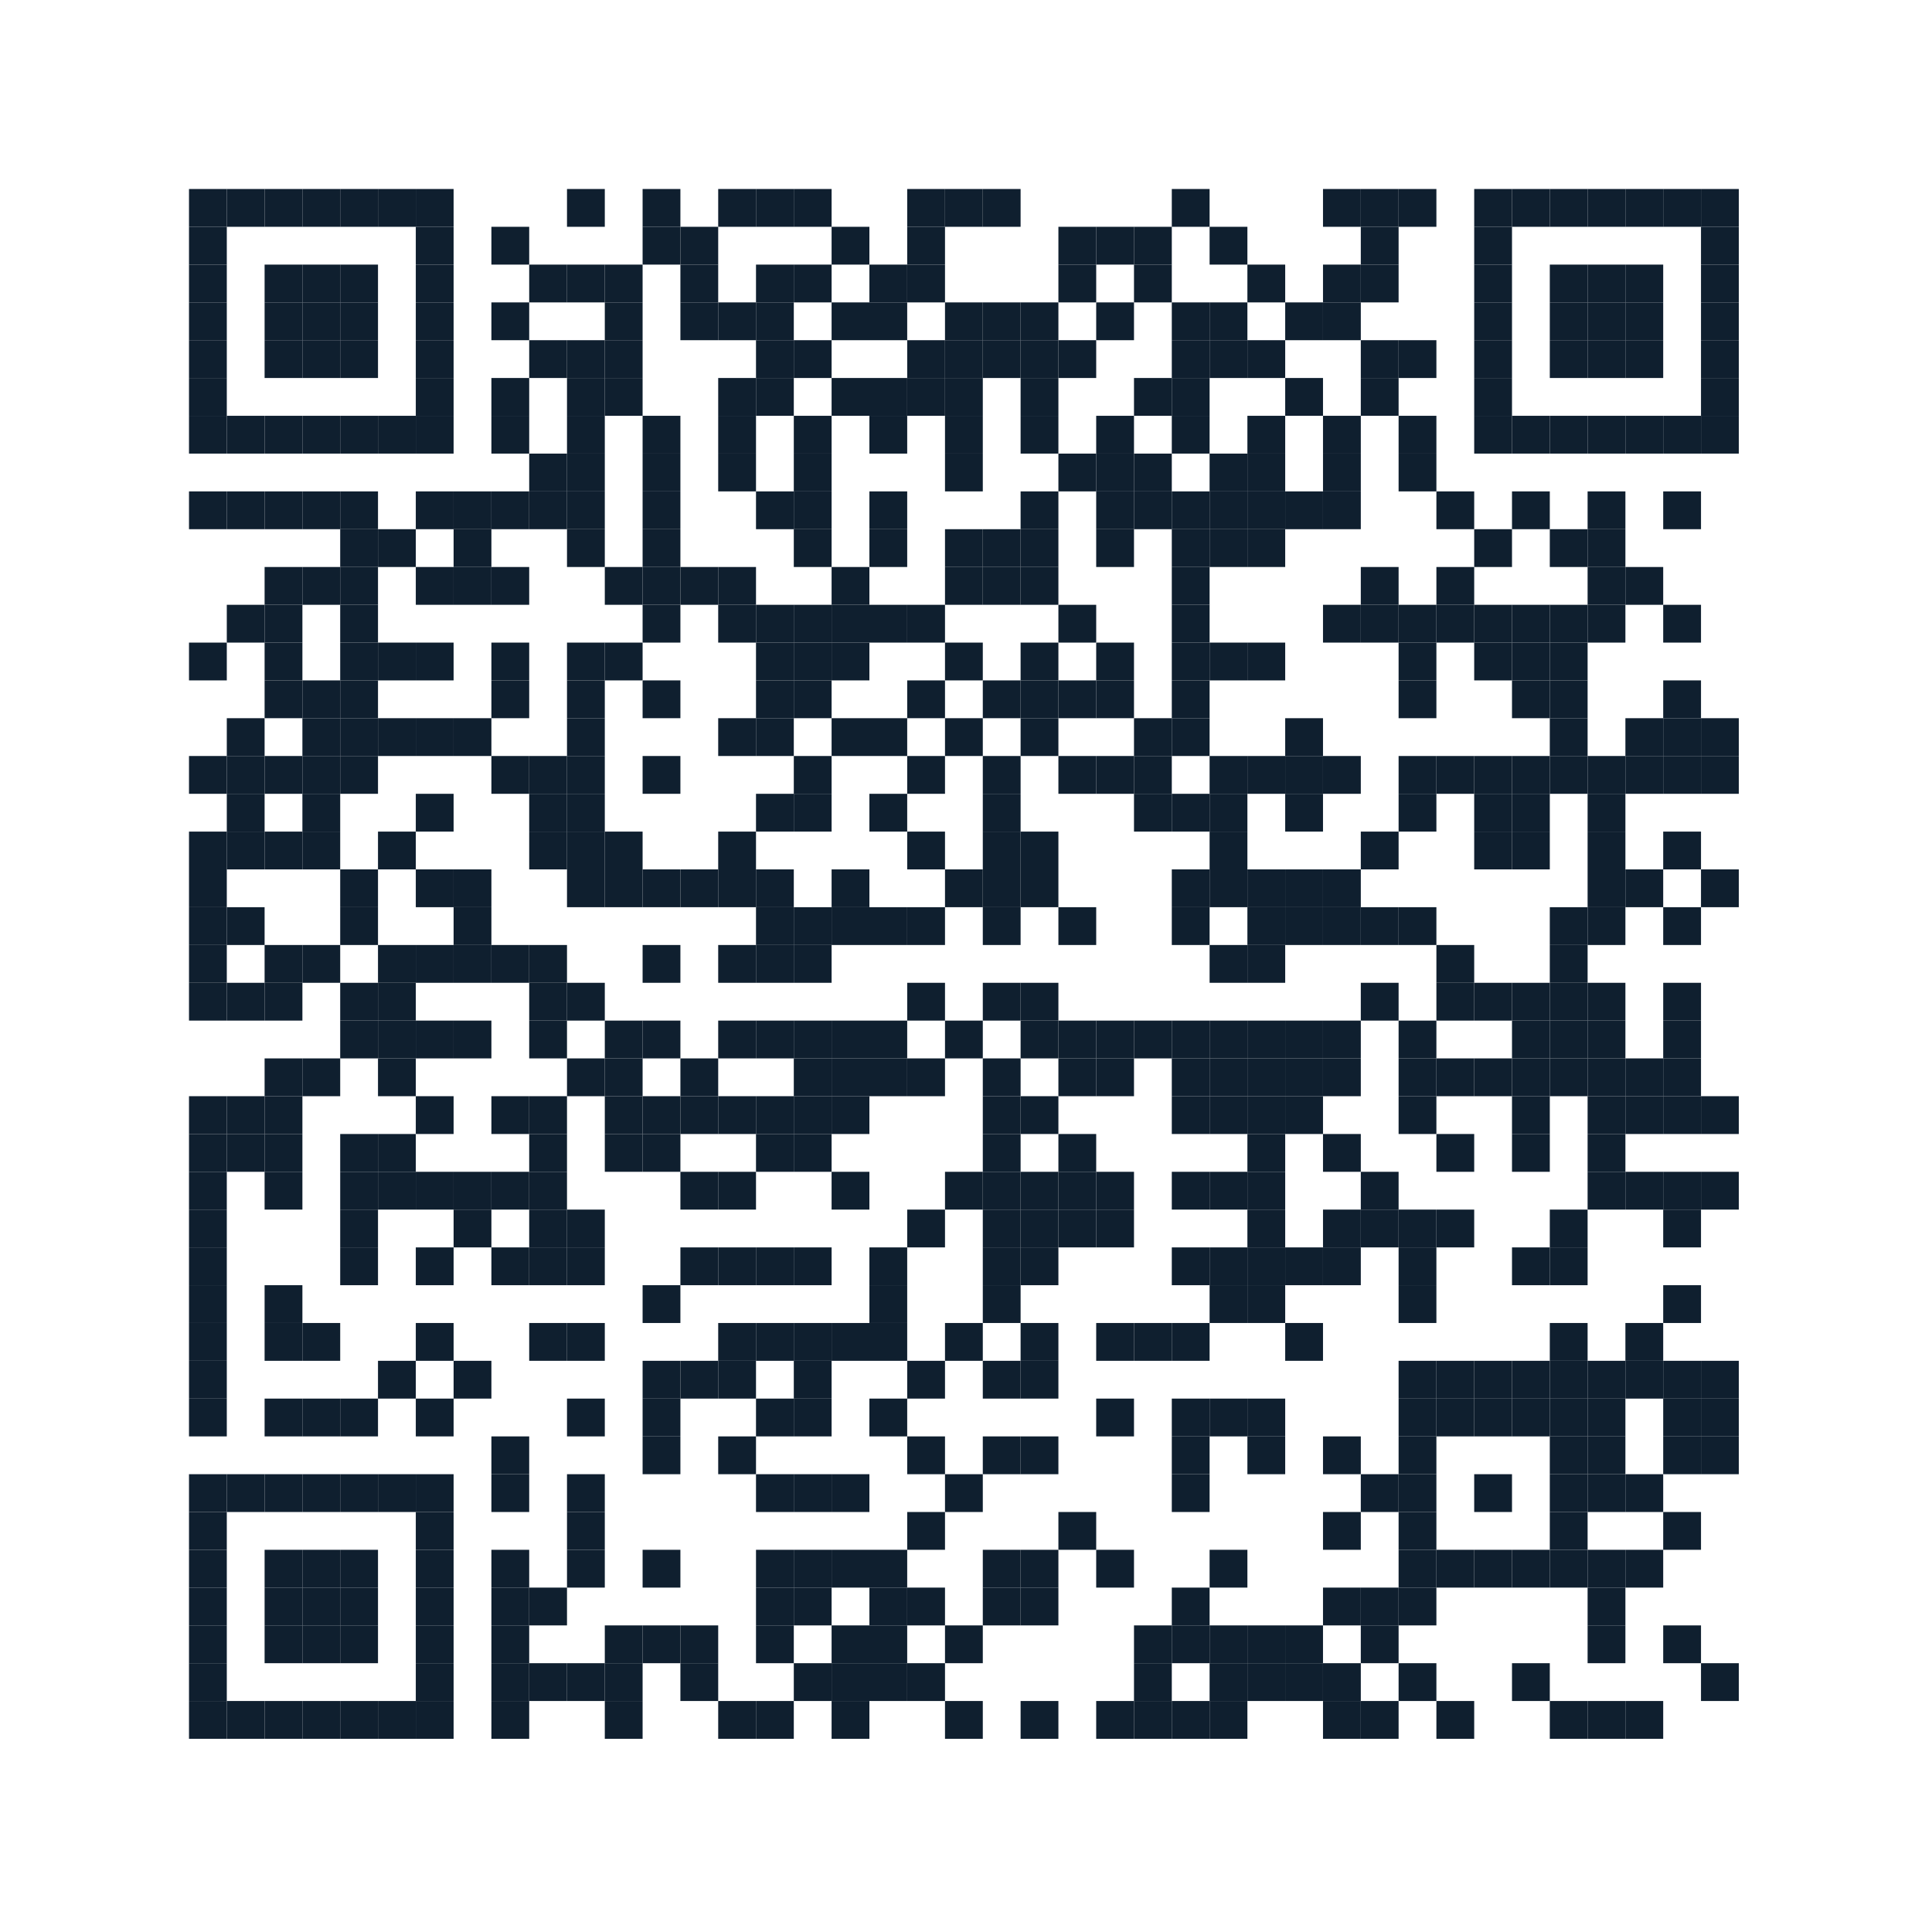 <svg xmlns="http://www.w3.org/2000/svg" xmlns:xlink="http://www.w3.org/1999/xlink" width="460px" height="460px" viewBox="0 0 460 460"><defs><rect id="block" width="9" height="9" fill="#0f1f2f" fill-opacity="1"></rect></defs><rect x="0" y="0" width="460" height="460" fill="#ffffff" fill-opacity="1"></rect><use x="45" y="45" xlink:href="#block"></use><use x="54" y="45" xlink:href="#block"></use><use x="63" y="45" xlink:href="#block"></use><use x="72" y="45" xlink:href="#block"></use><use x="81" y="45" xlink:href="#block"></use><use x="90" y="45" xlink:href="#block"></use><use x="99" y="45" xlink:href="#block"></use><use x="135" y="45" xlink:href="#block"></use><use x="153" y="45" xlink:href="#block"></use><use x="171" y="45" xlink:href="#block"></use><use x="180" y="45" xlink:href="#block"></use><use x="189" y="45" xlink:href="#block"></use><use x="216" y="45" xlink:href="#block"></use><use x="225" y="45" xlink:href="#block"></use><use x="234" y="45" xlink:href="#block"></use><use x="279" y="45" xlink:href="#block"></use><use x="315" y="45" xlink:href="#block"></use><use x="324" y="45" xlink:href="#block"></use><use x="333" y="45" xlink:href="#block"></use><use x="351" y="45" xlink:href="#block"></use><use x="360" y="45" xlink:href="#block"></use><use x="369" y="45" xlink:href="#block"></use><use x="378" y="45" xlink:href="#block"></use><use x="387" y="45" xlink:href="#block"></use><use x="396" y="45" xlink:href="#block"></use><use x="405" y="45" xlink:href="#block"></use><use x="45" y="54" xlink:href="#block"></use><use x="99" y="54" xlink:href="#block"></use><use x="117" y="54" xlink:href="#block"></use><use x="153" y="54" xlink:href="#block"></use><use x="162" y="54" xlink:href="#block"></use><use x="198" y="54" xlink:href="#block"></use><use x="216" y="54" xlink:href="#block"></use><use x="252" y="54" xlink:href="#block"></use><use x="261" y="54" xlink:href="#block"></use><use x="270" y="54" xlink:href="#block"></use><use x="288" y="54" xlink:href="#block"></use><use x="324" y="54" xlink:href="#block"></use><use x="351" y="54" xlink:href="#block"></use><use x="405" y="54" xlink:href="#block"></use><use x="45" y="63" xlink:href="#block"></use><use x="63" y="63" xlink:href="#block"></use><use x="72" y="63" xlink:href="#block"></use><use x="81" y="63" xlink:href="#block"></use><use x="99" y="63" xlink:href="#block"></use><use x="126" y="63" xlink:href="#block"></use><use x="135" y="63" xlink:href="#block"></use><use x="144" y="63" xlink:href="#block"></use><use x="162" y="63" xlink:href="#block"></use><use x="180" y="63" xlink:href="#block"></use><use x="189" y="63" xlink:href="#block"></use><use x="207" y="63" xlink:href="#block"></use><use x="216" y="63" xlink:href="#block"></use><use x="252" y="63" xlink:href="#block"></use><use x="270" y="63" xlink:href="#block"></use><use x="297" y="63" xlink:href="#block"></use><use x="315" y="63" xlink:href="#block"></use><use x="324" y="63" xlink:href="#block"></use><use x="351" y="63" xlink:href="#block"></use><use x="369" y="63" xlink:href="#block"></use><use x="378" y="63" xlink:href="#block"></use><use x="387" y="63" xlink:href="#block"></use><use x="405" y="63" xlink:href="#block"></use><use x="45" y="72" xlink:href="#block"></use><use x="63" y="72" xlink:href="#block"></use><use x="72" y="72" xlink:href="#block"></use><use x="81" y="72" xlink:href="#block"></use><use x="99" y="72" xlink:href="#block"></use><use x="117" y="72" xlink:href="#block"></use><use x="144" y="72" xlink:href="#block"></use><use x="162" y="72" xlink:href="#block"></use><use x="171" y="72" xlink:href="#block"></use><use x="180" y="72" xlink:href="#block"></use><use x="198" y="72" xlink:href="#block"></use><use x="207" y="72" xlink:href="#block"></use><use x="225" y="72" xlink:href="#block"></use><use x="234" y="72" xlink:href="#block"></use><use x="243" y="72" xlink:href="#block"></use><use x="261" y="72" xlink:href="#block"></use><use x="279" y="72" xlink:href="#block"></use><use x="288" y="72" xlink:href="#block"></use><use x="306" y="72" xlink:href="#block"></use><use x="315" y="72" xlink:href="#block"></use><use x="351" y="72" xlink:href="#block"></use><use x="369" y="72" xlink:href="#block"></use><use x="378" y="72" xlink:href="#block"></use><use x="387" y="72" xlink:href="#block"></use><use x="405" y="72" xlink:href="#block"></use><use x="45" y="81" xlink:href="#block"></use><use x="63" y="81" xlink:href="#block"></use><use x="72" y="81" xlink:href="#block"></use><use x="81" y="81" xlink:href="#block"></use><use x="99" y="81" xlink:href="#block"></use><use x="126" y="81" xlink:href="#block"></use><use x="135" y="81" xlink:href="#block"></use><use x="144" y="81" xlink:href="#block"></use><use x="180" y="81" xlink:href="#block"></use><use x="189" y="81" xlink:href="#block"></use><use x="216" y="81" xlink:href="#block"></use><use x="225" y="81" xlink:href="#block"></use><use x="234" y="81" xlink:href="#block"></use><use x="243" y="81" xlink:href="#block"></use><use x="252" y="81" xlink:href="#block"></use><use x="279" y="81" xlink:href="#block"></use><use x="288" y="81" xlink:href="#block"></use><use x="297" y="81" xlink:href="#block"></use><use x="324" y="81" xlink:href="#block"></use><use x="333" y="81" xlink:href="#block"></use><use x="351" y="81" xlink:href="#block"></use><use x="369" y="81" xlink:href="#block"></use><use x="378" y="81" xlink:href="#block"></use><use x="387" y="81" xlink:href="#block"></use><use x="405" y="81" xlink:href="#block"></use><use x="45" y="90" xlink:href="#block"></use><use x="99" y="90" xlink:href="#block"></use><use x="117" y="90" xlink:href="#block"></use><use x="135" y="90" xlink:href="#block"></use><use x="144" y="90" xlink:href="#block"></use><use x="171" y="90" xlink:href="#block"></use><use x="180" y="90" xlink:href="#block"></use><use x="198" y="90" xlink:href="#block"></use><use x="207" y="90" xlink:href="#block"></use><use x="216" y="90" xlink:href="#block"></use><use x="225" y="90" xlink:href="#block"></use><use x="243" y="90" xlink:href="#block"></use><use x="270" y="90" xlink:href="#block"></use><use x="279" y="90" xlink:href="#block"></use><use x="306" y="90" xlink:href="#block"></use><use x="324" y="90" xlink:href="#block"></use><use x="351" y="90" xlink:href="#block"></use><use x="405" y="90" xlink:href="#block"></use><use x="45" y="99" xlink:href="#block"></use><use x="54" y="99" xlink:href="#block"></use><use x="63" y="99" xlink:href="#block"></use><use x="72" y="99" xlink:href="#block"></use><use x="81" y="99" xlink:href="#block"></use><use x="90" y="99" xlink:href="#block"></use><use x="99" y="99" xlink:href="#block"></use><use x="117" y="99" xlink:href="#block"></use><use x="135" y="99" xlink:href="#block"></use><use x="153" y="99" xlink:href="#block"></use><use x="171" y="99" xlink:href="#block"></use><use x="189" y="99" xlink:href="#block"></use><use x="207" y="99" xlink:href="#block"></use><use x="225" y="99" xlink:href="#block"></use><use x="243" y="99" xlink:href="#block"></use><use x="261" y="99" xlink:href="#block"></use><use x="279" y="99" xlink:href="#block"></use><use x="297" y="99" xlink:href="#block"></use><use x="315" y="99" xlink:href="#block"></use><use x="333" y="99" xlink:href="#block"></use><use x="351" y="99" xlink:href="#block"></use><use x="360" y="99" xlink:href="#block"></use><use x="369" y="99" xlink:href="#block"></use><use x="378" y="99" xlink:href="#block"></use><use x="387" y="99" xlink:href="#block"></use><use x="396" y="99" xlink:href="#block"></use><use x="405" y="99" xlink:href="#block"></use><use x="126" y="108" xlink:href="#block"></use><use x="135" y="108" xlink:href="#block"></use><use x="153" y="108" xlink:href="#block"></use><use x="171" y="108" xlink:href="#block"></use><use x="189" y="108" xlink:href="#block"></use><use x="225" y="108" xlink:href="#block"></use><use x="252" y="108" xlink:href="#block"></use><use x="261" y="108" xlink:href="#block"></use><use x="270" y="108" xlink:href="#block"></use><use x="288" y="108" xlink:href="#block"></use><use x="297" y="108" xlink:href="#block"></use><use x="315" y="108" xlink:href="#block"></use><use x="333" y="108" xlink:href="#block"></use><use x="45" y="117" xlink:href="#block"></use><use x="54" y="117" xlink:href="#block"></use><use x="63" y="117" xlink:href="#block"></use><use x="72" y="117" xlink:href="#block"></use><use x="81" y="117" xlink:href="#block"></use><use x="99" y="117" xlink:href="#block"></use><use x="108" y="117" xlink:href="#block"></use><use x="117" y="117" xlink:href="#block"></use><use x="126" y="117" xlink:href="#block"></use><use x="135" y="117" xlink:href="#block"></use><use x="153" y="117" xlink:href="#block"></use><use x="180" y="117" xlink:href="#block"></use><use x="189" y="117" xlink:href="#block"></use><use x="207" y="117" xlink:href="#block"></use><use x="243" y="117" xlink:href="#block"></use><use x="261" y="117" xlink:href="#block"></use><use x="270" y="117" xlink:href="#block"></use><use x="279" y="117" xlink:href="#block"></use><use x="288" y="117" xlink:href="#block"></use><use x="297" y="117" xlink:href="#block"></use><use x="306" y="117" xlink:href="#block"></use><use x="315" y="117" xlink:href="#block"></use><use x="342" y="117" xlink:href="#block"></use><use x="360" y="117" xlink:href="#block"></use><use x="378" y="117" xlink:href="#block"></use><use x="396" y="117" xlink:href="#block"></use><use x="81" y="126" xlink:href="#block"></use><use x="90" y="126" xlink:href="#block"></use><use x="108" y="126" xlink:href="#block"></use><use x="135" y="126" xlink:href="#block"></use><use x="153" y="126" xlink:href="#block"></use><use x="189" y="126" xlink:href="#block"></use><use x="207" y="126" xlink:href="#block"></use><use x="225" y="126" xlink:href="#block"></use><use x="234" y="126" xlink:href="#block"></use><use x="243" y="126" xlink:href="#block"></use><use x="261" y="126" xlink:href="#block"></use><use x="279" y="126" xlink:href="#block"></use><use x="288" y="126" xlink:href="#block"></use><use x="297" y="126" xlink:href="#block"></use><use x="351" y="126" xlink:href="#block"></use><use x="369" y="126" xlink:href="#block"></use><use x="378" y="126" xlink:href="#block"></use><use x="63" y="135" xlink:href="#block"></use><use x="72" y="135" xlink:href="#block"></use><use x="81" y="135" xlink:href="#block"></use><use x="99" y="135" xlink:href="#block"></use><use x="108" y="135" xlink:href="#block"></use><use x="117" y="135" xlink:href="#block"></use><use x="144" y="135" xlink:href="#block"></use><use x="153" y="135" xlink:href="#block"></use><use x="162" y="135" xlink:href="#block"></use><use x="171" y="135" xlink:href="#block"></use><use x="198" y="135" xlink:href="#block"></use><use x="225" y="135" xlink:href="#block"></use><use x="234" y="135" xlink:href="#block"></use><use x="243" y="135" xlink:href="#block"></use><use x="279" y="135" xlink:href="#block"></use><use x="324" y="135" xlink:href="#block"></use><use x="342" y="135" xlink:href="#block"></use><use x="378" y="135" xlink:href="#block"></use><use x="387" y="135" xlink:href="#block"></use><use x="54" y="144" xlink:href="#block"></use><use x="63" y="144" xlink:href="#block"></use><use x="81" y="144" xlink:href="#block"></use><use x="153" y="144" xlink:href="#block"></use><use x="171" y="144" xlink:href="#block"></use><use x="180" y="144" xlink:href="#block"></use><use x="189" y="144" xlink:href="#block"></use><use x="198" y="144" xlink:href="#block"></use><use x="207" y="144" xlink:href="#block"></use><use x="216" y="144" xlink:href="#block"></use><use x="252" y="144" xlink:href="#block"></use><use x="279" y="144" xlink:href="#block"></use><use x="315" y="144" xlink:href="#block"></use><use x="324" y="144" xlink:href="#block"></use><use x="333" y="144" xlink:href="#block"></use><use x="342" y="144" xlink:href="#block"></use><use x="351" y="144" xlink:href="#block"></use><use x="360" y="144" xlink:href="#block"></use><use x="369" y="144" xlink:href="#block"></use><use x="378" y="144" xlink:href="#block"></use><use x="396" y="144" xlink:href="#block"></use><use x="45" y="153" xlink:href="#block"></use><use x="63" y="153" xlink:href="#block"></use><use x="81" y="153" xlink:href="#block"></use><use x="90" y="153" xlink:href="#block"></use><use x="99" y="153" xlink:href="#block"></use><use x="117" y="153" xlink:href="#block"></use><use x="135" y="153" xlink:href="#block"></use><use x="144" y="153" xlink:href="#block"></use><use x="180" y="153" xlink:href="#block"></use><use x="189" y="153" xlink:href="#block"></use><use x="198" y="153" xlink:href="#block"></use><use x="225" y="153" xlink:href="#block"></use><use x="243" y="153" xlink:href="#block"></use><use x="261" y="153" xlink:href="#block"></use><use x="279" y="153" xlink:href="#block"></use><use x="288" y="153" xlink:href="#block"></use><use x="297" y="153" xlink:href="#block"></use><use x="333" y="153" xlink:href="#block"></use><use x="351" y="153" xlink:href="#block"></use><use x="360" y="153" xlink:href="#block"></use><use x="369" y="153" xlink:href="#block"></use><use x="63" y="162" xlink:href="#block"></use><use x="72" y="162" xlink:href="#block"></use><use x="81" y="162" xlink:href="#block"></use><use x="117" y="162" xlink:href="#block"></use><use x="135" y="162" xlink:href="#block"></use><use x="153" y="162" xlink:href="#block"></use><use x="180" y="162" xlink:href="#block"></use><use x="189" y="162" xlink:href="#block"></use><use x="216" y="162" xlink:href="#block"></use><use x="234" y="162" xlink:href="#block"></use><use x="243" y="162" xlink:href="#block"></use><use x="252" y="162" xlink:href="#block"></use><use x="261" y="162" xlink:href="#block"></use><use x="279" y="162" xlink:href="#block"></use><use x="333" y="162" xlink:href="#block"></use><use x="360" y="162" xlink:href="#block"></use><use x="369" y="162" xlink:href="#block"></use><use x="396" y="162" xlink:href="#block"></use><use x="54" y="171" xlink:href="#block"></use><use x="72" y="171" xlink:href="#block"></use><use x="81" y="171" xlink:href="#block"></use><use x="90" y="171" xlink:href="#block"></use><use x="99" y="171" xlink:href="#block"></use><use x="108" y="171" xlink:href="#block"></use><use x="135" y="171" xlink:href="#block"></use><use x="171" y="171" xlink:href="#block"></use><use x="180" y="171" xlink:href="#block"></use><use x="198" y="171" xlink:href="#block"></use><use x="207" y="171" xlink:href="#block"></use><use x="225" y="171" xlink:href="#block"></use><use x="243" y="171" xlink:href="#block"></use><use x="270" y="171" xlink:href="#block"></use><use x="279" y="171" xlink:href="#block"></use><use x="306" y="171" xlink:href="#block"></use><use x="369" y="171" xlink:href="#block"></use><use x="387" y="171" xlink:href="#block"></use><use x="396" y="171" xlink:href="#block"></use><use x="405" y="171" xlink:href="#block"></use><use x="45" y="180" xlink:href="#block"></use><use x="54" y="180" xlink:href="#block"></use><use x="63" y="180" xlink:href="#block"></use><use x="72" y="180" xlink:href="#block"></use><use x="81" y="180" xlink:href="#block"></use><use x="117" y="180" xlink:href="#block"></use><use x="126" y="180" xlink:href="#block"></use><use x="135" y="180" xlink:href="#block"></use><use x="153" y="180" xlink:href="#block"></use><use x="189" y="180" xlink:href="#block"></use><use x="216" y="180" xlink:href="#block"></use><use x="234" y="180" xlink:href="#block"></use><use x="252" y="180" xlink:href="#block"></use><use x="261" y="180" xlink:href="#block"></use><use x="270" y="180" xlink:href="#block"></use><use x="288" y="180" xlink:href="#block"></use><use x="297" y="180" xlink:href="#block"></use><use x="306" y="180" xlink:href="#block"></use><use x="315" y="180" xlink:href="#block"></use><use x="333" y="180" xlink:href="#block"></use><use x="342" y="180" xlink:href="#block"></use><use x="351" y="180" xlink:href="#block"></use><use x="360" y="180" xlink:href="#block"></use><use x="369" y="180" xlink:href="#block"></use><use x="378" y="180" xlink:href="#block"></use><use x="387" y="180" xlink:href="#block"></use><use x="396" y="180" xlink:href="#block"></use><use x="405" y="180" xlink:href="#block"></use><use x="54" y="189" xlink:href="#block"></use><use x="72" y="189" xlink:href="#block"></use><use x="99" y="189" xlink:href="#block"></use><use x="126" y="189" xlink:href="#block"></use><use x="135" y="189" xlink:href="#block"></use><use x="180" y="189" xlink:href="#block"></use><use x="189" y="189" xlink:href="#block"></use><use x="207" y="189" xlink:href="#block"></use><use x="234" y="189" xlink:href="#block"></use><use x="270" y="189" xlink:href="#block"></use><use x="279" y="189" xlink:href="#block"></use><use x="288" y="189" xlink:href="#block"></use><use x="306" y="189" xlink:href="#block"></use><use x="333" y="189" xlink:href="#block"></use><use x="351" y="189" xlink:href="#block"></use><use x="360" y="189" xlink:href="#block"></use><use x="378" y="189" xlink:href="#block"></use><use x="45" y="198" xlink:href="#block"></use><use x="54" y="198" xlink:href="#block"></use><use x="63" y="198" xlink:href="#block"></use><use x="72" y="198" xlink:href="#block"></use><use x="90" y="198" xlink:href="#block"></use><use x="126" y="198" xlink:href="#block"></use><use x="135" y="198" xlink:href="#block"></use><use x="144" y="198" xlink:href="#block"></use><use x="171" y="198" xlink:href="#block"></use><use x="216" y="198" xlink:href="#block"></use><use x="234" y="198" xlink:href="#block"></use><use x="243" y="198" xlink:href="#block"></use><use x="288" y="198" xlink:href="#block"></use><use x="324" y="198" xlink:href="#block"></use><use x="351" y="198" xlink:href="#block"></use><use x="360" y="198" xlink:href="#block"></use><use x="378" y="198" xlink:href="#block"></use><use x="396" y="198" xlink:href="#block"></use><use x="45" y="207" xlink:href="#block"></use><use x="81" y="207" xlink:href="#block"></use><use x="99" y="207" xlink:href="#block"></use><use x="108" y="207" xlink:href="#block"></use><use x="135" y="207" xlink:href="#block"></use><use x="144" y="207" xlink:href="#block"></use><use x="153" y="207" xlink:href="#block"></use><use x="162" y="207" xlink:href="#block"></use><use x="171" y="207" xlink:href="#block"></use><use x="180" y="207" xlink:href="#block"></use><use x="198" y="207" xlink:href="#block"></use><use x="225" y="207" xlink:href="#block"></use><use x="234" y="207" xlink:href="#block"></use><use x="243" y="207" xlink:href="#block"></use><use x="279" y="207" xlink:href="#block"></use><use x="288" y="207" xlink:href="#block"></use><use x="297" y="207" xlink:href="#block"></use><use x="306" y="207" xlink:href="#block"></use><use x="315" y="207" xlink:href="#block"></use><use x="378" y="207" xlink:href="#block"></use><use x="387" y="207" xlink:href="#block"></use><use x="405" y="207" xlink:href="#block"></use><use x="45" y="216" xlink:href="#block"></use><use x="54" y="216" xlink:href="#block"></use><use x="81" y="216" xlink:href="#block"></use><use x="108" y="216" xlink:href="#block"></use><use x="180" y="216" xlink:href="#block"></use><use x="189" y="216" xlink:href="#block"></use><use x="198" y="216" xlink:href="#block"></use><use x="207" y="216" xlink:href="#block"></use><use x="216" y="216" xlink:href="#block"></use><use x="234" y="216" xlink:href="#block"></use><use x="252" y="216" xlink:href="#block"></use><use x="279" y="216" xlink:href="#block"></use><use x="297" y="216" xlink:href="#block"></use><use x="306" y="216" xlink:href="#block"></use><use x="315" y="216" xlink:href="#block"></use><use x="324" y="216" xlink:href="#block"></use><use x="333" y="216" xlink:href="#block"></use><use x="369" y="216" xlink:href="#block"></use><use x="378" y="216" xlink:href="#block"></use><use x="396" y="216" xlink:href="#block"></use><use x="45" y="225" xlink:href="#block"></use><use x="63" y="225" xlink:href="#block"></use><use x="72" y="225" xlink:href="#block"></use><use x="90" y="225" xlink:href="#block"></use><use x="99" y="225" xlink:href="#block"></use><use x="108" y="225" xlink:href="#block"></use><use x="117" y="225" xlink:href="#block"></use><use x="126" y="225" xlink:href="#block"></use><use x="153" y="225" xlink:href="#block"></use><use x="171" y="225" xlink:href="#block"></use><use x="180" y="225" xlink:href="#block"></use><use x="189" y="225" xlink:href="#block"></use><use x="288" y="225" xlink:href="#block"></use><use x="297" y="225" xlink:href="#block"></use><use x="342" y="225" xlink:href="#block"></use><use x="369" y="225" xlink:href="#block"></use><use x="45" y="234" xlink:href="#block"></use><use x="54" y="234" xlink:href="#block"></use><use x="63" y="234" xlink:href="#block"></use><use x="81" y="234" xlink:href="#block"></use><use x="90" y="234" xlink:href="#block"></use><use x="126" y="234" xlink:href="#block"></use><use x="135" y="234" xlink:href="#block"></use><use x="216" y="234" xlink:href="#block"></use><use x="234" y="234" xlink:href="#block"></use><use x="243" y="234" xlink:href="#block"></use><use x="324" y="234" xlink:href="#block"></use><use x="342" y="234" xlink:href="#block"></use><use x="351" y="234" xlink:href="#block"></use><use x="360" y="234" xlink:href="#block"></use><use x="369" y="234" xlink:href="#block"></use><use x="378" y="234" xlink:href="#block"></use><use x="396" y="234" xlink:href="#block"></use><use x="81" y="243" xlink:href="#block"></use><use x="90" y="243" xlink:href="#block"></use><use x="99" y="243" xlink:href="#block"></use><use x="108" y="243" xlink:href="#block"></use><use x="126" y="243" xlink:href="#block"></use><use x="144" y="243" xlink:href="#block"></use><use x="153" y="243" xlink:href="#block"></use><use x="171" y="243" xlink:href="#block"></use><use x="180" y="243" xlink:href="#block"></use><use x="189" y="243" xlink:href="#block"></use><use x="198" y="243" xlink:href="#block"></use><use x="207" y="243" xlink:href="#block"></use><use x="225" y="243" xlink:href="#block"></use><use x="243" y="243" xlink:href="#block"></use><use x="252" y="243" xlink:href="#block"></use><use x="261" y="243" xlink:href="#block"></use><use x="270" y="243" xlink:href="#block"></use><use x="279" y="243" xlink:href="#block"></use><use x="288" y="243" xlink:href="#block"></use><use x="297" y="243" xlink:href="#block"></use><use x="306" y="243" xlink:href="#block"></use><use x="315" y="243" xlink:href="#block"></use><use x="333" y="243" xlink:href="#block"></use><use x="360" y="243" xlink:href="#block"></use><use x="369" y="243" xlink:href="#block"></use><use x="378" y="243" xlink:href="#block"></use><use x="396" y="243" xlink:href="#block"></use><use x="63" y="252" xlink:href="#block"></use><use x="72" y="252" xlink:href="#block"></use><use x="90" y="252" xlink:href="#block"></use><use x="135" y="252" xlink:href="#block"></use><use x="144" y="252" xlink:href="#block"></use><use x="162" y="252" xlink:href="#block"></use><use x="189" y="252" xlink:href="#block"></use><use x="198" y="252" xlink:href="#block"></use><use x="207" y="252" xlink:href="#block"></use><use x="216" y="252" xlink:href="#block"></use><use x="234" y="252" xlink:href="#block"></use><use x="252" y="252" xlink:href="#block"></use><use x="261" y="252" xlink:href="#block"></use><use x="279" y="252" xlink:href="#block"></use><use x="288" y="252" xlink:href="#block"></use><use x="297" y="252" xlink:href="#block"></use><use x="306" y="252" xlink:href="#block"></use><use x="315" y="252" xlink:href="#block"></use><use x="333" y="252" xlink:href="#block"></use><use x="342" y="252" xlink:href="#block"></use><use x="351" y="252" xlink:href="#block"></use><use x="360" y="252" xlink:href="#block"></use><use x="369" y="252" xlink:href="#block"></use><use x="378" y="252" xlink:href="#block"></use><use x="387" y="252" xlink:href="#block"></use><use x="396" y="252" xlink:href="#block"></use><use x="45" y="261" xlink:href="#block"></use><use x="54" y="261" xlink:href="#block"></use><use x="63" y="261" xlink:href="#block"></use><use x="99" y="261" xlink:href="#block"></use><use x="117" y="261" xlink:href="#block"></use><use x="126" y="261" xlink:href="#block"></use><use x="144" y="261" xlink:href="#block"></use><use x="153" y="261" xlink:href="#block"></use><use x="162" y="261" xlink:href="#block"></use><use x="171" y="261" xlink:href="#block"></use><use x="180" y="261" xlink:href="#block"></use><use x="189" y="261" xlink:href="#block"></use><use x="198" y="261" xlink:href="#block"></use><use x="234" y="261" xlink:href="#block"></use><use x="243" y="261" xlink:href="#block"></use><use x="279" y="261" xlink:href="#block"></use><use x="288" y="261" xlink:href="#block"></use><use x="297" y="261" xlink:href="#block"></use><use x="306" y="261" xlink:href="#block"></use><use x="333" y="261" xlink:href="#block"></use><use x="360" y="261" xlink:href="#block"></use><use x="378" y="261" xlink:href="#block"></use><use x="387" y="261" xlink:href="#block"></use><use x="396" y="261" xlink:href="#block"></use><use x="405" y="261" xlink:href="#block"></use><use x="45" y="270" xlink:href="#block"></use><use x="54" y="270" xlink:href="#block"></use><use x="63" y="270" xlink:href="#block"></use><use x="81" y="270" xlink:href="#block"></use><use x="90" y="270" xlink:href="#block"></use><use x="126" y="270" xlink:href="#block"></use><use x="144" y="270" xlink:href="#block"></use><use x="153" y="270" xlink:href="#block"></use><use x="180" y="270" xlink:href="#block"></use><use x="189" y="270" xlink:href="#block"></use><use x="234" y="270" xlink:href="#block"></use><use x="252" y="270" xlink:href="#block"></use><use x="297" y="270" xlink:href="#block"></use><use x="315" y="270" xlink:href="#block"></use><use x="342" y="270" xlink:href="#block"></use><use x="360" y="270" xlink:href="#block"></use><use x="378" y="270" xlink:href="#block"></use><use x="45" y="279" xlink:href="#block"></use><use x="63" y="279" xlink:href="#block"></use><use x="81" y="279" xlink:href="#block"></use><use x="90" y="279" xlink:href="#block"></use><use x="99" y="279" xlink:href="#block"></use><use x="108" y="279" xlink:href="#block"></use><use x="117" y="279" xlink:href="#block"></use><use x="126" y="279" xlink:href="#block"></use><use x="162" y="279" xlink:href="#block"></use><use x="171" y="279" xlink:href="#block"></use><use x="198" y="279" xlink:href="#block"></use><use x="225" y="279" xlink:href="#block"></use><use x="234" y="279" xlink:href="#block"></use><use x="243" y="279" xlink:href="#block"></use><use x="252" y="279" xlink:href="#block"></use><use x="261" y="279" xlink:href="#block"></use><use x="279" y="279" xlink:href="#block"></use><use x="288" y="279" xlink:href="#block"></use><use x="297" y="279" xlink:href="#block"></use><use x="324" y="279" xlink:href="#block"></use><use x="378" y="279" xlink:href="#block"></use><use x="387" y="279" xlink:href="#block"></use><use x="396" y="279" xlink:href="#block"></use><use x="405" y="279" xlink:href="#block"></use><use x="45" y="288" xlink:href="#block"></use><use x="81" y="288" xlink:href="#block"></use><use x="108" y="288" xlink:href="#block"></use><use x="126" y="288" xlink:href="#block"></use><use x="135" y="288" xlink:href="#block"></use><use x="216" y="288" xlink:href="#block"></use><use x="234" y="288" xlink:href="#block"></use><use x="243" y="288" xlink:href="#block"></use><use x="252" y="288" xlink:href="#block"></use><use x="261" y="288" xlink:href="#block"></use><use x="297" y="288" xlink:href="#block"></use><use x="315" y="288" xlink:href="#block"></use><use x="324" y="288" xlink:href="#block"></use><use x="333" y="288" xlink:href="#block"></use><use x="342" y="288" xlink:href="#block"></use><use x="369" y="288" xlink:href="#block"></use><use x="396" y="288" xlink:href="#block"></use><use x="45" y="297" xlink:href="#block"></use><use x="81" y="297" xlink:href="#block"></use><use x="99" y="297" xlink:href="#block"></use><use x="117" y="297" xlink:href="#block"></use><use x="126" y="297" xlink:href="#block"></use><use x="135" y="297" xlink:href="#block"></use><use x="162" y="297" xlink:href="#block"></use><use x="171" y="297" xlink:href="#block"></use><use x="180" y="297" xlink:href="#block"></use><use x="189" y="297" xlink:href="#block"></use><use x="207" y="297" xlink:href="#block"></use><use x="234" y="297" xlink:href="#block"></use><use x="243" y="297" xlink:href="#block"></use><use x="279" y="297" xlink:href="#block"></use><use x="288" y="297" xlink:href="#block"></use><use x="297" y="297" xlink:href="#block"></use><use x="306" y="297" xlink:href="#block"></use><use x="315" y="297" xlink:href="#block"></use><use x="333" y="297" xlink:href="#block"></use><use x="360" y="297" xlink:href="#block"></use><use x="369" y="297" xlink:href="#block"></use><use x="45" y="306" xlink:href="#block"></use><use x="63" y="306" xlink:href="#block"></use><use x="153" y="306" xlink:href="#block"></use><use x="207" y="306" xlink:href="#block"></use><use x="234" y="306" xlink:href="#block"></use><use x="288" y="306" xlink:href="#block"></use><use x="297" y="306" xlink:href="#block"></use><use x="333" y="306" xlink:href="#block"></use><use x="396" y="306" xlink:href="#block"></use><use x="45" y="315" xlink:href="#block"></use><use x="63" y="315" xlink:href="#block"></use><use x="72" y="315" xlink:href="#block"></use><use x="99" y="315" xlink:href="#block"></use><use x="126" y="315" xlink:href="#block"></use><use x="135" y="315" xlink:href="#block"></use><use x="171" y="315" xlink:href="#block"></use><use x="180" y="315" xlink:href="#block"></use><use x="189" y="315" xlink:href="#block"></use><use x="198" y="315" xlink:href="#block"></use><use x="207" y="315" xlink:href="#block"></use><use x="225" y="315" xlink:href="#block"></use><use x="243" y="315" xlink:href="#block"></use><use x="261" y="315" xlink:href="#block"></use><use x="270" y="315" xlink:href="#block"></use><use x="279" y="315" xlink:href="#block"></use><use x="306" y="315" xlink:href="#block"></use><use x="369" y="315" xlink:href="#block"></use><use x="387" y="315" xlink:href="#block"></use><use x="45" y="324" xlink:href="#block"></use><use x="90" y="324" xlink:href="#block"></use><use x="108" y="324" xlink:href="#block"></use><use x="153" y="324" xlink:href="#block"></use><use x="162" y="324" xlink:href="#block"></use><use x="171" y="324" xlink:href="#block"></use><use x="189" y="324" xlink:href="#block"></use><use x="216" y="324" xlink:href="#block"></use><use x="234" y="324" xlink:href="#block"></use><use x="243" y="324" xlink:href="#block"></use><use x="333" y="324" xlink:href="#block"></use><use x="342" y="324" xlink:href="#block"></use><use x="351" y="324" xlink:href="#block"></use><use x="360" y="324" xlink:href="#block"></use><use x="369" y="324" xlink:href="#block"></use><use x="378" y="324" xlink:href="#block"></use><use x="387" y="324" xlink:href="#block"></use><use x="396" y="324" xlink:href="#block"></use><use x="405" y="324" xlink:href="#block"></use><use x="45" y="333" xlink:href="#block"></use><use x="63" y="333" xlink:href="#block"></use><use x="72" y="333" xlink:href="#block"></use><use x="81" y="333" xlink:href="#block"></use><use x="99" y="333" xlink:href="#block"></use><use x="135" y="333" xlink:href="#block"></use><use x="153" y="333" xlink:href="#block"></use><use x="180" y="333" xlink:href="#block"></use><use x="189" y="333" xlink:href="#block"></use><use x="207" y="333" xlink:href="#block"></use><use x="261" y="333" xlink:href="#block"></use><use x="279" y="333" xlink:href="#block"></use><use x="288" y="333" xlink:href="#block"></use><use x="297" y="333" xlink:href="#block"></use><use x="333" y="333" xlink:href="#block"></use><use x="342" y="333" xlink:href="#block"></use><use x="351" y="333" xlink:href="#block"></use><use x="360" y="333" xlink:href="#block"></use><use x="369" y="333" xlink:href="#block"></use><use x="378" y="333" xlink:href="#block"></use><use x="396" y="333" xlink:href="#block"></use><use x="405" y="333" xlink:href="#block"></use><use x="117" y="342" xlink:href="#block"></use><use x="153" y="342" xlink:href="#block"></use><use x="171" y="342" xlink:href="#block"></use><use x="216" y="342" xlink:href="#block"></use><use x="234" y="342" xlink:href="#block"></use><use x="243" y="342" xlink:href="#block"></use><use x="279" y="342" xlink:href="#block"></use><use x="297" y="342" xlink:href="#block"></use><use x="315" y="342" xlink:href="#block"></use><use x="333" y="342" xlink:href="#block"></use><use x="369" y="342" xlink:href="#block"></use><use x="378" y="342" xlink:href="#block"></use><use x="396" y="342" xlink:href="#block"></use><use x="405" y="342" xlink:href="#block"></use><use x="45" y="351" xlink:href="#block"></use><use x="54" y="351" xlink:href="#block"></use><use x="63" y="351" xlink:href="#block"></use><use x="72" y="351" xlink:href="#block"></use><use x="81" y="351" xlink:href="#block"></use><use x="90" y="351" xlink:href="#block"></use><use x="99" y="351" xlink:href="#block"></use><use x="117" y="351" xlink:href="#block"></use><use x="135" y="351" xlink:href="#block"></use><use x="180" y="351" xlink:href="#block"></use><use x="189" y="351" xlink:href="#block"></use><use x="198" y="351" xlink:href="#block"></use><use x="225" y="351" xlink:href="#block"></use><use x="279" y="351" xlink:href="#block"></use><use x="324" y="351" xlink:href="#block"></use><use x="333" y="351" xlink:href="#block"></use><use x="351" y="351" xlink:href="#block"></use><use x="369" y="351" xlink:href="#block"></use><use x="378" y="351" xlink:href="#block"></use><use x="387" y="351" xlink:href="#block"></use><use x="45" y="360" xlink:href="#block"></use><use x="99" y="360" xlink:href="#block"></use><use x="135" y="360" xlink:href="#block"></use><use x="216" y="360" xlink:href="#block"></use><use x="252" y="360" xlink:href="#block"></use><use x="315" y="360" xlink:href="#block"></use><use x="333" y="360" xlink:href="#block"></use><use x="369" y="360" xlink:href="#block"></use><use x="396" y="360" xlink:href="#block"></use><use x="45" y="369" xlink:href="#block"></use><use x="63" y="369" xlink:href="#block"></use><use x="72" y="369" xlink:href="#block"></use><use x="81" y="369" xlink:href="#block"></use><use x="99" y="369" xlink:href="#block"></use><use x="117" y="369" xlink:href="#block"></use><use x="135" y="369" xlink:href="#block"></use><use x="153" y="369" xlink:href="#block"></use><use x="180" y="369" xlink:href="#block"></use><use x="189" y="369" xlink:href="#block"></use><use x="198" y="369" xlink:href="#block"></use><use x="207" y="369" xlink:href="#block"></use><use x="234" y="369" xlink:href="#block"></use><use x="243" y="369" xlink:href="#block"></use><use x="261" y="369" xlink:href="#block"></use><use x="288" y="369" xlink:href="#block"></use><use x="333" y="369" xlink:href="#block"></use><use x="342" y="369" xlink:href="#block"></use><use x="351" y="369" xlink:href="#block"></use><use x="360" y="369" xlink:href="#block"></use><use x="369" y="369" xlink:href="#block"></use><use x="378" y="369" xlink:href="#block"></use><use x="387" y="369" xlink:href="#block"></use><use x="45" y="378" xlink:href="#block"></use><use x="63" y="378" xlink:href="#block"></use><use x="72" y="378" xlink:href="#block"></use><use x="81" y="378" xlink:href="#block"></use><use x="99" y="378" xlink:href="#block"></use><use x="117" y="378" xlink:href="#block"></use><use x="126" y="378" xlink:href="#block"></use><use x="180" y="378" xlink:href="#block"></use><use x="189" y="378" xlink:href="#block"></use><use x="207" y="378" xlink:href="#block"></use><use x="216" y="378" xlink:href="#block"></use><use x="234" y="378" xlink:href="#block"></use><use x="243" y="378" xlink:href="#block"></use><use x="279" y="378" xlink:href="#block"></use><use x="315" y="378" xlink:href="#block"></use><use x="324" y="378" xlink:href="#block"></use><use x="333" y="378" xlink:href="#block"></use><use x="378" y="378" xlink:href="#block"></use><use x="45" y="387" xlink:href="#block"></use><use x="63" y="387" xlink:href="#block"></use><use x="72" y="387" xlink:href="#block"></use><use x="81" y="387" xlink:href="#block"></use><use x="99" y="387" xlink:href="#block"></use><use x="117" y="387" xlink:href="#block"></use><use x="144" y="387" xlink:href="#block"></use><use x="153" y="387" xlink:href="#block"></use><use x="162" y="387" xlink:href="#block"></use><use x="180" y="387" xlink:href="#block"></use><use x="198" y="387" xlink:href="#block"></use><use x="207" y="387" xlink:href="#block"></use><use x="225" y="387" xlink:href="#block"></use><use x="270" y="387" xlink:href="#block"></use><use x="279" y="387" xlink:href="#block"></use><use x="288" y="387" xlink:href="#block"></use><use x="297" y="387" xlink:href="#block"></use><use x="306" y="387" xlink:href="#block"></use><use x="324" y="387" xlink:href="#block"></use><use x="378" y="387" xlink:href="#block"></use><use x="396" y="387" xlink:href="#block"></use><use x="45" y="396" xlink:href="#block"></use><use x="99" y="396" xlink:href="#block"></use><use x="117" y="396" xlink:href="#block"></use><use x="126" y="396" xlink:href="#block"></use><use x="135" y="396" xlink:href="#block"></use><use x="144" y="396" xlink:href="#block"></use><use x="162" y="396" xlink:href="#block"></use><use x="189" y="396" xlink:href="#block"></use><use x="198" y="396" xlink:href="#block"></use><use x="207" y="396" xlink:href="#block"></use><use x="216" y="396" xlink:href="#block"></use><use x="270" y="396" xlink:href="#block"></use><use x="288" y="396" xlink:href="#block"></use><use x="297" y="396" xlink:href="#block"></use><use x="306" y="396" xlink:href="#block"></use><use x="315" y="396" xlink:href="#block"></use><use x="333" y="396" xlink:href="#block"></use><use x="360" y="396" xlink:href="#block"></use><use x="405" y="396" xlink:href="#block"></use><use x="45" y="405" xlink:href="#block"></use><use x="54" y="405" xlink:href="#block"></use><use x="63" y="405" xlink:href="#block"></use><use x="72" y="405" xlink:href="#block"></use><use x="81" y="405" xlink:href="#block"></use><use x="90" y="405" xlink:href="#block"></use><use x="99" y="405" xlink:href="#block"></use><use x="117" y="405" xlink:href="#block"></use><use x="144" y="405" xlink:href="#block"></use><use x="171" y="405" xlink:href="#block"></use><use x="180" y="405" xlink:href="#block"></use><use x="198" y="405" xlink:href="#block"></use><use x="225" y="405" xlink:href="#block"></use><use x="243" y="405" xlink:href="#block"></use><use x="261" y="405" xlink:href="#block"></use><use x="270" y="405" xlink:href="#block"></use><use x="279" y="405" xlink:href="#block"></use><use x="288" y="405" xlink:href="#block"></use><use x="315" y="405" xlink:href="#block"></use><use x="324" y="405" xlink:href="#block"></use><use x="342" y="405" xlink:href="#block"></use><use x="369" y="405" xlink:href="#block"></use><use x="378" y="405" xlink:href="#block"></use><use x="387" y="405" xlink:href="#block"></use></svg>